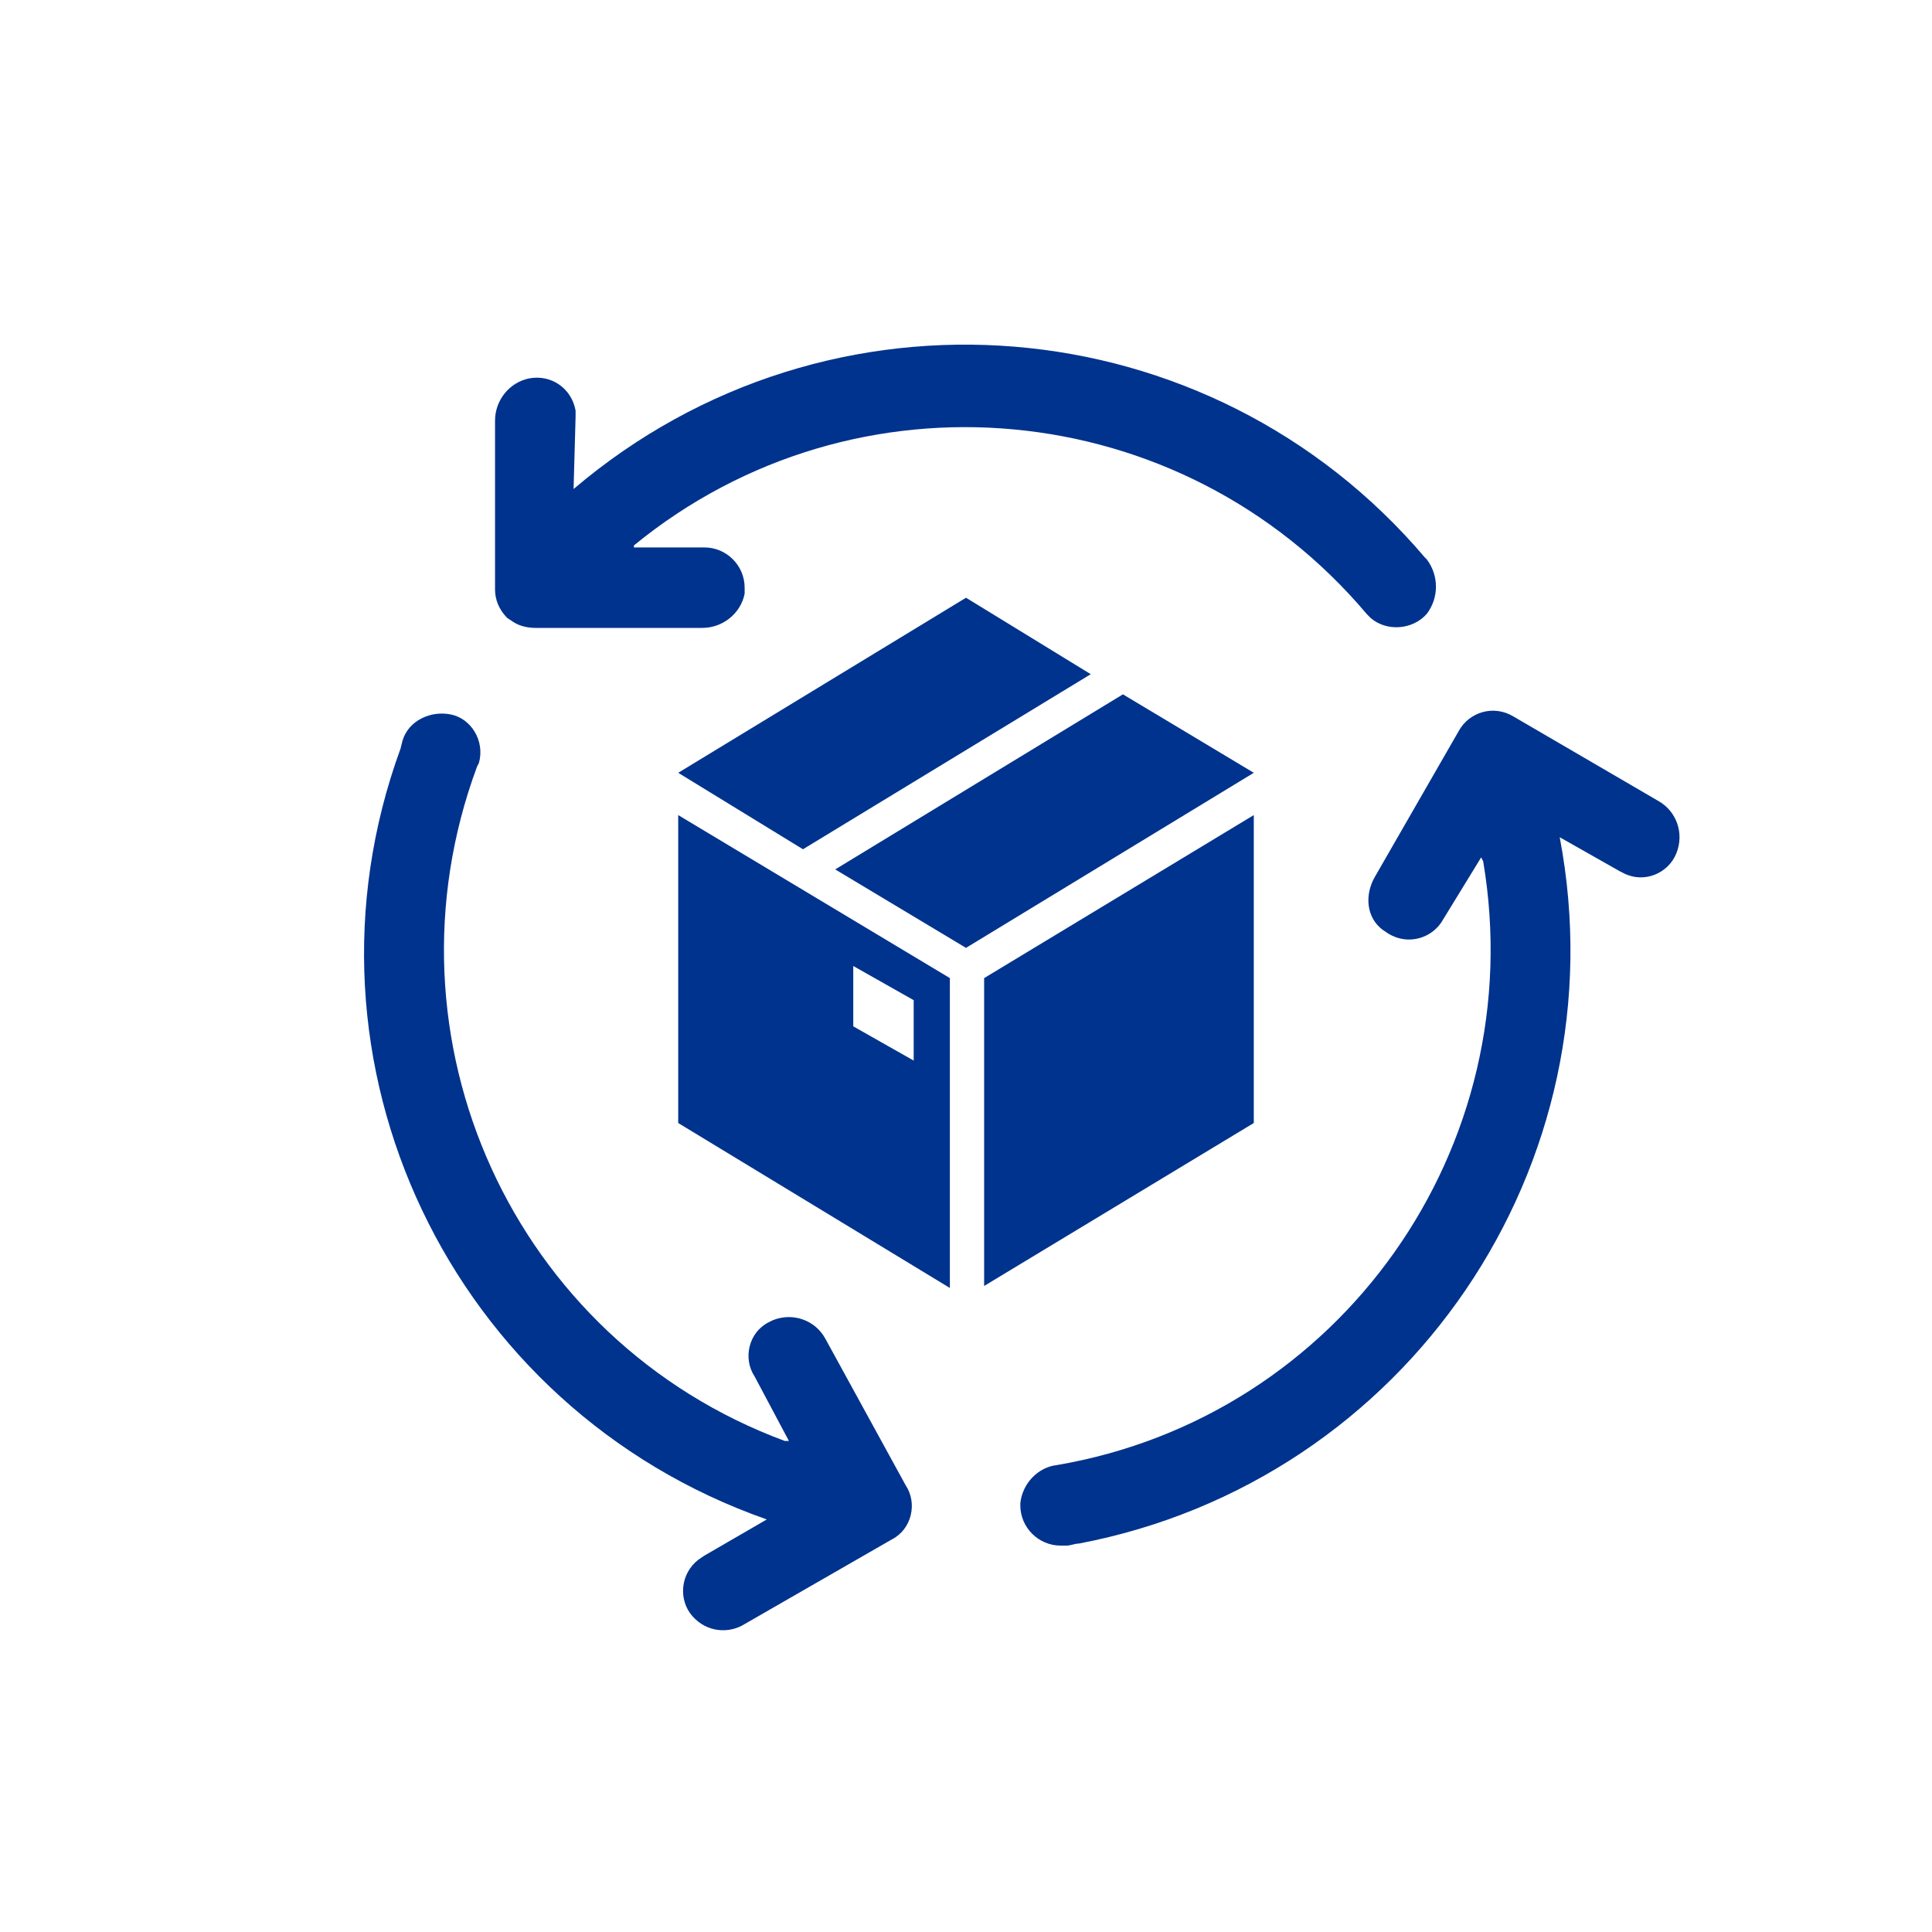 <?xml version="1.0" encoding="UTF-8"?> <svg xmlns="http://www.w3.org/2000/svg" xmlns:xlink="http://www.w3.org/1999/xlink" width="26" height="26" xml:space="preserve" overflow="hidden"><g transform="translate(-761 -120)"><path d="M780.96 131.592C781.61 135.438 779.037 139.067 775.219 139.717 774.975 139.744 774.758 139.96 774.731 140.231L774.731 140.258C774.731 140.556 774.975 140.8 775.273 140.8 775.3 140.8 775.327 140.8 775.354 140.8 775.408 140.8 775.463 140.773 775.517 140.773 779.931 139.933 782.829 135.681 781.99 131.267L781.99 131.267 781.99 131.267 782.802 131.727 782.856 131.754C783.127 131.89 783.452 131.754 783.56 131.483 783.669 131.212 783.56 130.915 783.317 130.779L781.367 129.642 781.367 129.642C781.096 129.479 780.771 129.587 780.635 129.831L779.498 131.808C779.362 132.052 779.39 132.35 779.606 132.512L779.688 132.567C779.958 132.729 780.283 132.621 780.419 132.377L780.933 131.538 780.96 131.592Z" fill="#00338D"></path><path d="M770.398 140.99C770.154 141.179 770.127 141.531 770.317 141.748 770.506 141.965 770.804 141.992 771.021 141.856L772.998 140.719 772.998 140.719C773.269 140.583 773.35 140.231 773.188 139.988L772.104 138.01C771.969 137.767 771.671 137.658 771.4 137.767L771.346 137.794C771.075 137.929 770.994 138.281 771.156 138.525L771.617 139.392 771.617 139.392 771.617 139.392C771.59 139.392 771.562 139.392 771.562 139.392 767.906 138.038 766.065 133.975 767.419 130.319L767.446 130.265C767.527 129.967 767.338 129.669 767.067 129.615 766.796 129.56 766.498 129.696 766.417 129.967L766.39 130.075C764.846 134.3 767.067 138.958 771.319 140.448L771.319 140.448 771.319 140.448 770.479 140.935 770.398 140.99Z" fill="#00338D"></path><path d="M780.175 127.502C777.277 124.09 772.158 123.656 768.719 126.581L768.719 126.581 768.719 126.581 768.746 125.606C768.746 125.579 768.746 125.552 768.746 125.525 768.692 125.227 768.421 125.037 768.123 125.092 767.852 125.146 767.662 125.39 767.662 125.66L767.662 127.935C767.662 128.071 767.717 128.206 767.825 128.315L767.906 128.369C767.987 128.423 768.096 128.45 768.204 128.45 768.231 128.45 768.258 128.45 768.258 128.45L770.452 128.45C770.723 128.45 770.967 128.26 771.021 127.99 771.021 127.963 771.021 127.935 771.021 127.908 771.021 127.61 770.777 127.367 770.479 127.367L769.531 127.367 769.531 127.367C769.531 127.367 769.531 127.367 769.531 127.34 772.51 124.902 776.898 125.308 779.39 128.26L779.444 128.315C779.66 128.504 780.013 128.477 780.202 128.26 780.365 128.044 780.365 127.746 780.202 127.529L780.175 127.502Z" fill="#00338D"></path><path d="M772.24 131.7 774 132.756 777.873 130.4 776.112 129.344Z" fill="#00338D"></path><path d="M771.806 131.429 775.679 129.073 774 128.044 770.127 130.4Z" fill="#00338D"></path><path d="M777.873 130.969 774.244 133.163 774.244 137.306 777.873 135.113 777.873 131.348Z" fill="#00338D"></path><path d="M772.483 133 773.296 133.46 773.296 134.273 772.483 133.812 772.483 133ZM770.127 130.969 770.127 135.113 773.783 137.333 773.783 133.163 770.127 130.969Z" fill="#00338D"></path></g></svg> 